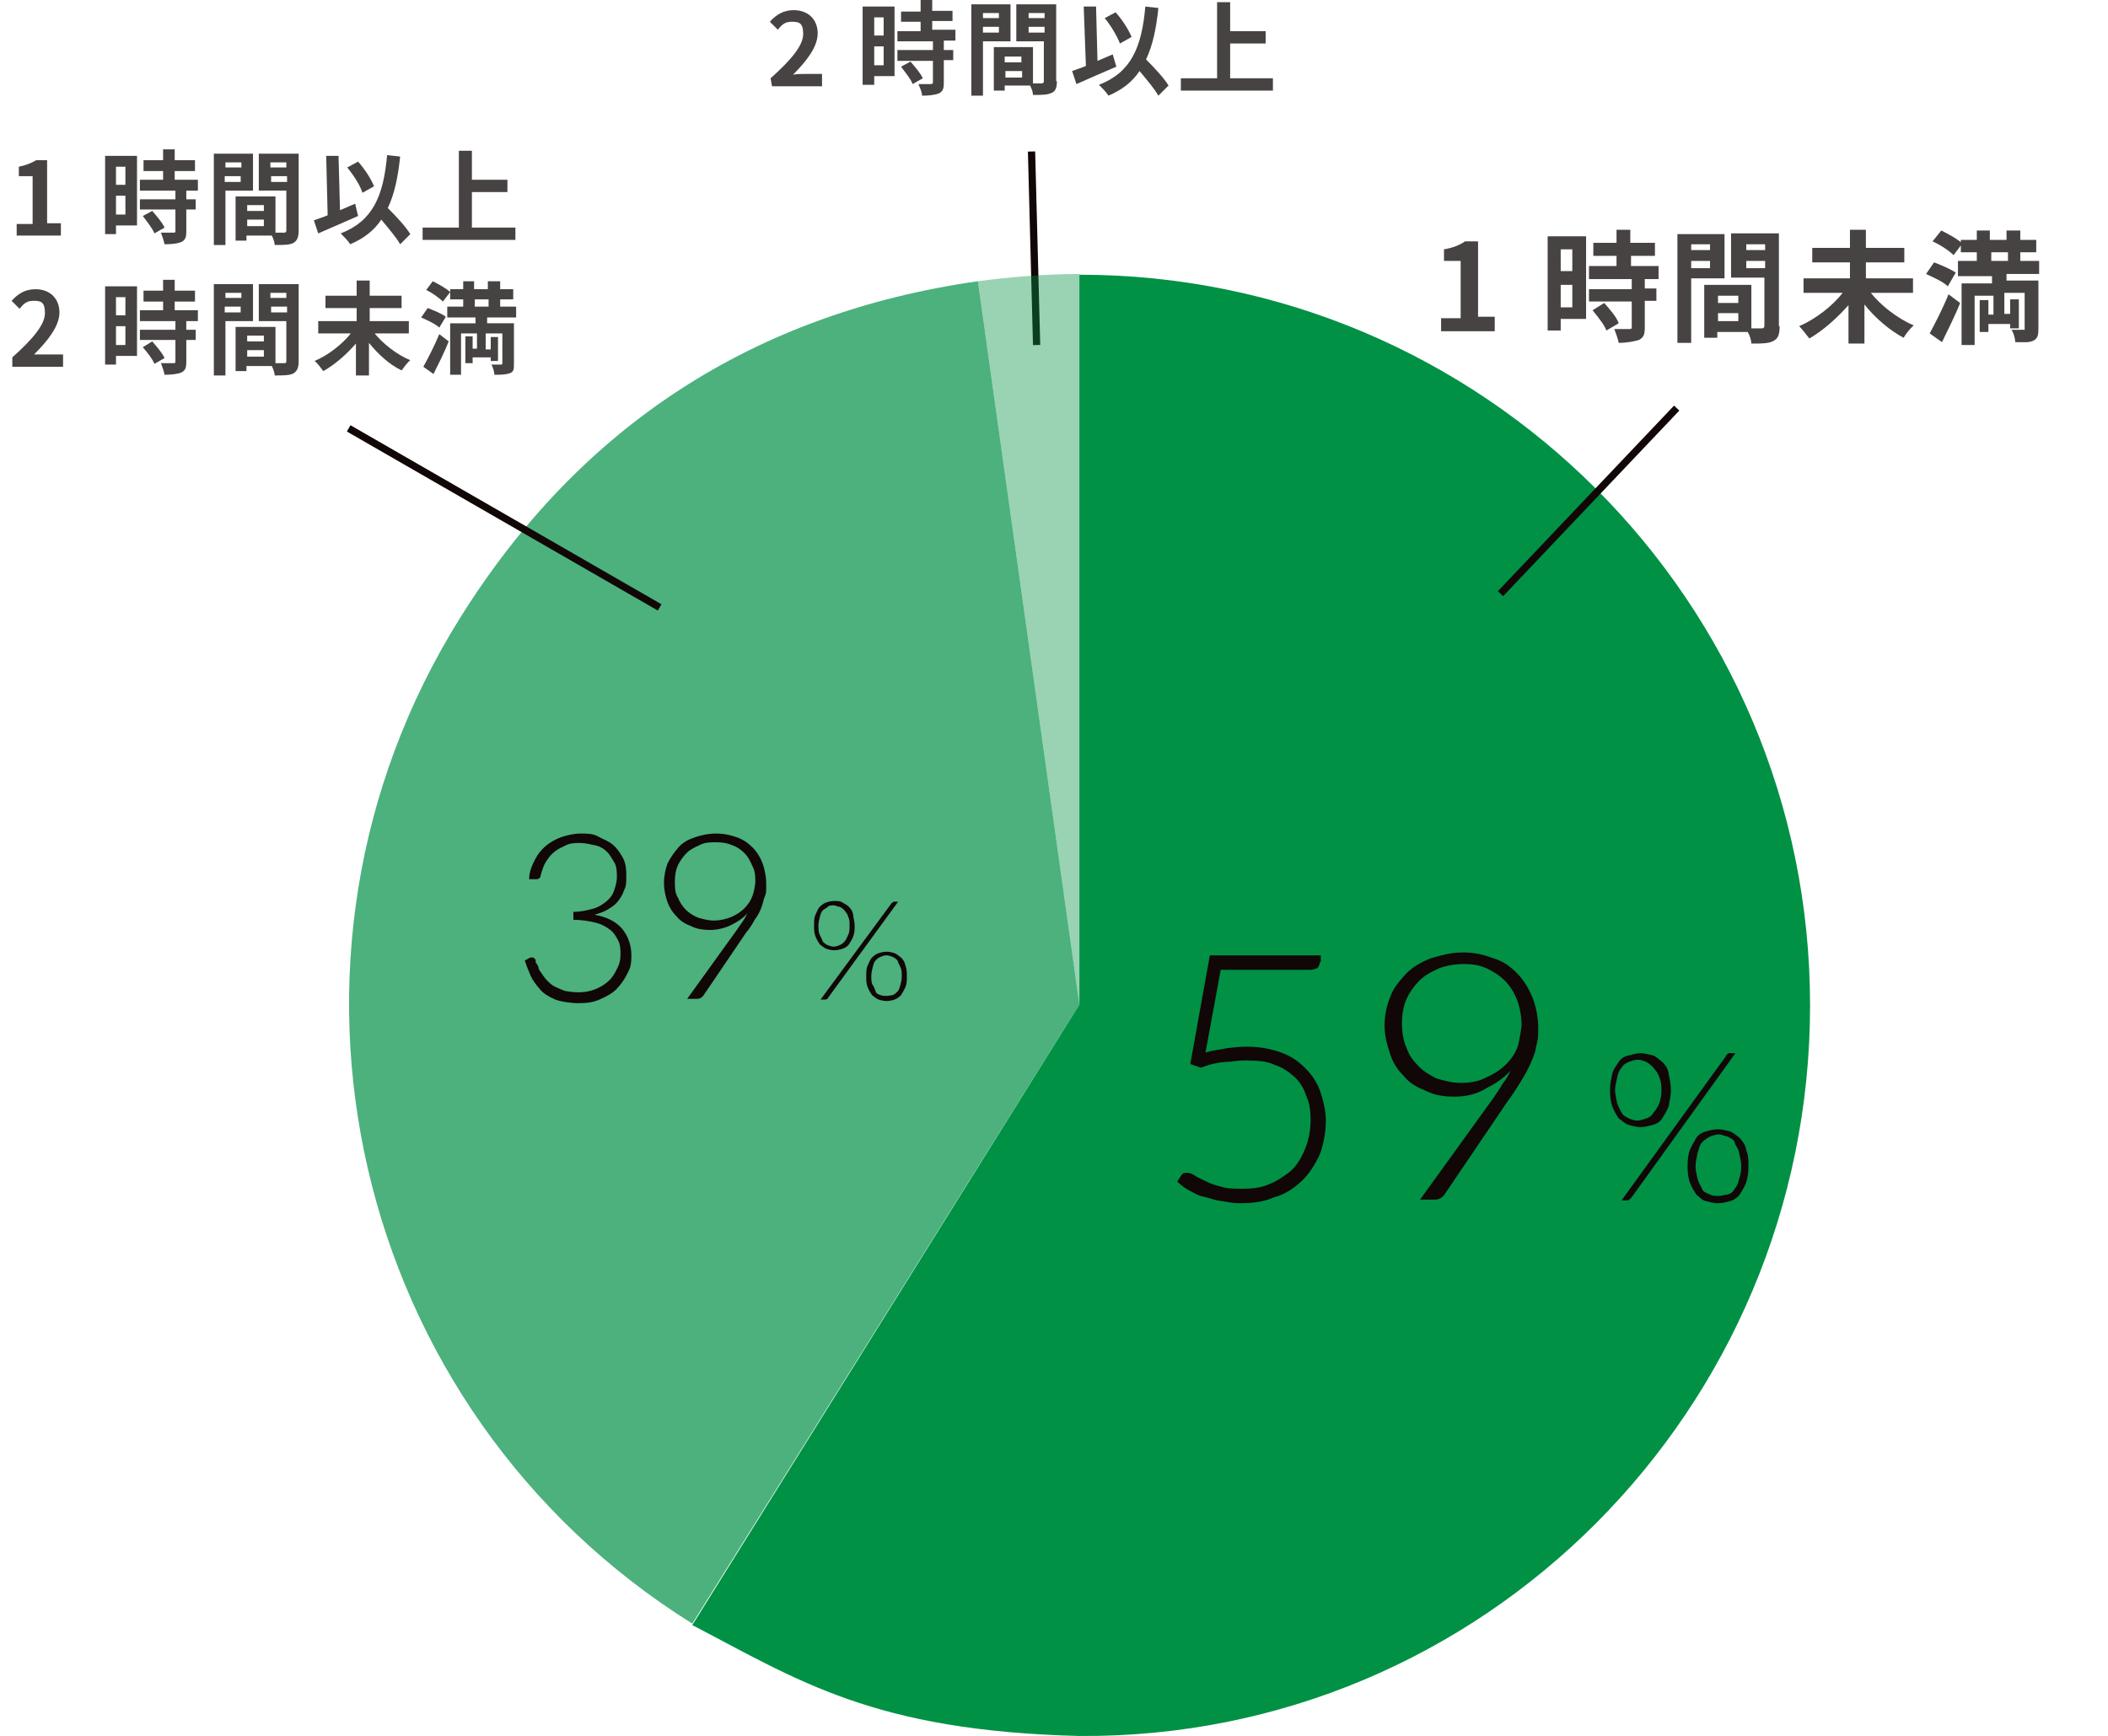 <?xml version="1.0" encoding="UTF-8"?>
<svg id="_レイヤー_2" xmlns="http://www.w3.org/2000/svg" version="1.1" viewBox="0 0 290.8 239.5">
  <!-- Generator: Adobe Illustrator 29.0.0, SVG Export Plug-In . SVG Version: 2.1.0 Build 186)  -->
  <defs>
    <style>
      .st0 {
        fill: #474342;
      }

      .st1 {
        fill: #110707;
      }

      .st2 {
        opacity: .4;
      }

      .st2, .st3 {
        isolation: isolate;
      }

      .st2, .st3, .st4 {
        fill: #009145;
      }

      .st3 {
        opacity: .7;
      }

      .st5 {
        fill: none;
        stroke: #110707;
        stroke-miterlimit: 10;
      }
    </style>
  </defs>
  <g>
    <path class="st0" d="M198.9,43.9h2.6v-7.9h-2.3v-1.6c1.2-.2,2.2-.6,2.9-1.1h1.8v10.4h2.3v2h-7.4v-1.8h0Z"/>
    <path class="st0" d="M218.8,44h-3.5v1.6h-1.8v-13h5.3v11.4h0ZM215.3,34.4v3h1.6v-3h-1.6ZM216.9,42.4v-3.1h-1.6v3.1h1.6ZM226.9,38.4v1.4h1.6v1.7h-1.6v3.6c0,1-.1,1.4-.8,1.8-.7.2-1.6.4-2.8.4-.1-.6-.4-1.3-.6-1.9h2c.2,0,.4,0,.4-.2v-3.6h-5.9v-1.7h5.9v-1.4h-5.9v-1.8h3.8v-1.4h-3.2v-1.8h3.2v-1.8h1.9v1.8h3.4v1.8h-3.3v1.4h3.8v1.8h-1.9,0ZM221.3,41.8c.7.8,1.7,1.9,2,2.8l-1.7,1c-.2-.7-1.2-1.9-1.9-2.8l1.6-1h0Z"/>
    <path class="st0" d="M233.3,38.3v9h-1.9v-15h6.5v6.1h-4.6ZM233.3,33.7v.8h2.6v-.8h-2.6ZM235.9,37v-1h-2.6v1h2.6ZM245.5,45c0,1.1-.2,1.7-.8,2-.6.4-1.7.4-3.1.4,0-.4-.2-1.1-.5-1.6h-4.2v.8h-1.8v-7.3h6.5v6h1.4c.2,0,.4,0,.4-.4v-6.6h-4.6v-6.1h6.6v12.8h.1ZM237,40.8v1h2.8v-1h-2.8ZM239.8,44.3v-1.1h-2.8v1.1h2.8ZM240.9,33.7v.8h2.6v-.8h-2.6ZM243.5,37v-1h-2.6v1h2.6Z"/>
    <path class="st0" d="M258,40.3c1.4,1.8,3.7,3.6,6,4.6-.5.4-1.1,1.2-1.4,1.7-1.9-1-4-2.8-5.4-4.6v5.4h-2.2v-5.3c-1.6,1.8-3.5,3.5-5.4,4.6-.4-.5-1-1.3-1.4-1.7,2.3-1,4.6-2.8,6-4.6h-5.4v-2h6.4v-2.2h-5.2v-2h5.2v-2.5h2.2v2.5h5.3v2h-5.3v2.2h6.5v2h-5.9Z"/>
    <path class="st0" d="M268.7,39.5c-.6-.6-1.9-1.2-3-1.7l1.1-1.6c1.1.4,2.4,1,3,1.4l-1.1,1.9h0ZM266.2,46c.7-1.3,1.8-3.4,2.6-5.4l1.6,1.2c-.7,1.8-1.7,3.7-2.5,5.4l-1.7-1.2ZM267.8,31.8c1,.5,2.3,1.2,2.9,1.8l-1.2,1.6c-.6-.6-1.8-1.4-2.9-1.9,0,0,1.2-1.5,1.2-1.5ZM276.8,37.7v1h4.4v6.7c0,.8-.1,1.3-.7,1.6s-1.3.2-2.5.2c0-.5-.2-1.2-.5-1.7h1.6c.3,0,.2,0,.2-.2v-4.9h-2.8v2.9h.8v-2h1.2v4h-1.2v-.6h-3v1.1h-1.2v-4.4h1.2v2h.7v-2.6h-2.6v6.8h-1.8v-8.5h4.2v-1h-4.7v-2.1h2.6v-1.2h-2.2v-1.7h2.2v-1.3h1.8v1.3h2.3v-1.3h1.9v1.3h2.2v1.7h-2.2v1.2h2.6v1.8h-4.5ZM274.7,36h2.3v-1.2h-2.3v1.2Z"/>
  </g>
  <g>
    <path class="st0" d="M106.3,10.8c2.8-2.5,4.5-4.5,4.5-6.1s-.6-1.7-1.6-1.7-1.4.5-1.9,1.1l-1.1-1.1c.9-1,1.9-1.6,3.3-1.6,2,0,3.3,1.3,3.3,3.2s-1.6,3.9-3.4,5.7c.5-.1,1.2-.1,1.7-.1h2.3v1.7h-6.9l-.2-1.1h0Z"/>
    <path class="st0" d="M123.4,10.5h-2.8v1.2h-1.6V.9h4.4v9.6h0ZM120.6,2.4v2.5h1.3v-2.5h-1.3ZM121.9,9v-2.6h-1.3v2.6h1.3ZM130.2,5.7v1.2h1.3v1.4h-1.3v3.1c0,.8-.1,1.2-.7,1.5-.6.2-1.3.3-2.3.3,0-.5-.3-1.1-.5-1.6h1.7c.2,0,.3-.1.3-.2v-3h-4.9v-1.5h4.9v-1.2h-4.9v-1.4h3.2v-1.3h-2.7v-1.4h2.7V0h1.6v1.5h2.8v1.4h-2.8v1.2h3.2v1.5h-1.6,0ZM125.6,8.5c.6.7,1.4,1.6,1.7,2.3l-1.4.8c-.2-.6-1-1.6-1.6-2.4l1.3-.7h0Z"/>
    <path class="st0" d="M135.6,5.7v7.5h-1.6V.6h5.4v5.1h-3.8,0ZM135.6,1.8v.7h2.2v-.7h-2.2ZM137.8,4.5v-.8h-2.2v.8h2.2ZM145.8,11.2c0,.9-.2,1.4-.7,1.6-.6.3-1.4.3-2.6.3,0-.4-.2-.9-.4-1.3h-3.5v.7h-1.5v-6h5.4v5h1.2c.2,0,.3-.1.3-.3v-5.5h-3.8V.6h5.5v10.6s.1,0,.1,0ZM138.6,7.8v.8h2.3v-.8h-2.3ZM141,10.7v-.9h-2.3v.9h2.3ZM141.9,1.8v.7h2.2v-.7h-2.2ZM144.1,4.5v-.8h-2.2v.8h2.2Z"/>
    <path class="st0" d="M154,9.2c-1.9.8-3.9,1.7-5.5,2.4l-.6-1.8c.5-.2,1.2-.4,1.9-.7l-.3-8.2h1.7c0-.1.2,7.5.2,7.5.7-.3,1.4-.6,2.1-.9l.5,1.7h0ZM159.8,13.2c-.5-.9-1.6-2.2-2.6-3.4-1,1.5-2.4,2.6-4.3,3.4-.2-.4-.9-1.1-1.3-1.5,4.4-1.7,5.9-5.1,6.4-10.8l1.8.2c-.3,2.9-.8,5.2-1.7,7.1,1.2,1.2,2.5,2.6,3.1,3.6l-1.4,1.4h0ZM154.5,6c-.4-1-1.2-2.4-2.1-3.5l1.5-.8c.9,1,1.8,2.4,2.2,3.4l-1.6.9h0Z"/>
    <path class="st0" d="M175.6,10.8v1.7h-12.7v-1.7h5V.3h1.8v4h4.9v1.7h-4.9v4.8h5.9Z"/>
  </g>
  <g>
    <path class="st0" d="M2.3,30.9h2.2v-6.6h-1.9v-1.3c1-.2,1.7-.5,2.4-.9h1.5v8.7h1.9v1.7H2.3v-1.6Z"/>
    <path class="st0" d="M18.9,31.1h-2.9v1.2h-1.5v-10.8h4.4v9.6h0ZM16,23v2.5h1.3v-2.5s-1.3,0-1.3,0ZM17.3,29.6v-2.6h-1.3v2.6h1.3ZM25.7,26.3v1.2h1.3v1.4h-1.3v3c0,.8-.1,1.2-.7,1.5-.5.2-1.3.3-2.3.3-.1-.5-.3-1.1-.5-1.6h1.7c.2,0,.3,0,.3-.2v-3h-4.9v-1.4h4.9v-1.2h-4.9v-1.5h3.2v-1.2h-2.7v-1.5h2.7v-1.5h1.6v1.5h2.8v1.5h-2.8v1.2h3.2v1.5s-1.6,0-1.6,0ZM21,29.1c.6.7,1.4,1.6,1.7,2.3l-1.4.8c-.2-.6-1-1.6-1.6-2.4l1.3-.7h0Z"/>
    <path class="st0" d="M31.1,26.3v7.5h-1.6v-12.6h5.4v5.1h-3.8ZM31.1,22.4v.7h2.2v-.7s-2.2,0-2.2,0ZM33.2,25.1v-.8h-2.2v.8h2.2ZM41.2,31.8c0,.9-.2,1.4-.7,1.7s-1.4.3-2.6.3c0-.3-.2-.9-.4-1.3h-3.5v.7h-1.5v-6.1h5.5v5h1.2c.2,0,.3-.1.3-.3v-5.5h-3.8v-5.1h5.5v10.6h0ZM34.1,28.3v.8h2.3v-.8h-2.3ZM36.4,31.2v-.9h-2.3v.9h2.3ZM37.3,22.4v.7h2.2v-.7h-2.2ZM39.6,25.1v-.8h-2.2v.8h2.2Z"/>
    <path class="st0" d="M49.4,29.8c-1.8.8-3.9,1.7-5.5,2.4l-.6-1.8c.5-.2,1.2-.4,1.9-.7l-.2-8.2h1.7c0-.1.2,7.5.2,7.5.7-.3,1.4-.6,2.1-.9,0,.1.4,1.7.4,1.7ZM55.2,33.7c-.5-.9-1.6-2.2-2.6-3.4-1,1.5-2.4,2.6-4.3,3.4-.2-.4-.9-1.1-1.3-1.5,4.4-1.7,5.9-5.1,6.4-10.8l1.8.2c-.3,2.9-.8,5.2-1.7,7.1,1.2,1.2,2.5,2.6,3.1,3.6l-1.4,1.4h0ZM50,26.6c-.3-1-1.2-2.4-2.1-3.5l1.5-.8c.9,1,1.8,2.4,2.2,3.4l-1.6.9h0Z"/>
    <path class="st0" d="M71.1,31.4v1.7h-12.8v-1.7h5v-10.6h1.8v4h4.9v1.7h-4.9v4.9s6,0,6,0Z"/>
    <path class="st0" d="M1.7,49.3c2.8-2.5,4.5-4.5,4.5-6.1s-.6-1.7-1.6-1.7-1.4.5-1.9,1.1l-1.1-1.1c.9-1,1.9-1.6,3.3-1.6,2,0,3.3,1.3,3.3,3.2s-1.6,3.9-3.5,5.8h4v1.7H1.7v-1.2h0Z"/>
    <path class="st0" d="M18.9,49.1h-2.9v1.2h-1.5v-10.8h4.4v9.6h0ZM16,41v2.5h1.3v-2.5s-1.3,0-1.3,0ZM17.3,47.6v-2.6h-1.3v2.6h1.3ZM25.7,44.3v1.2h1.3v1.4h-1.3v3c0,.8-.1,1.2-.7,1.5-.5.2-1.3.3-2.3.3-.1-.5-.3-1.1-.5-1.6h1.7c.2,0,.3,0,.3-.2v-3h-4.9v-1.4h4.9v-1.2h-4.9v-1.5h3.2v-1.2h-2.7v-1.5h2.7v-1.5h1.6v1.5h2.8v1.5h-2.8v1.2h3.2v1.5h-1.6ZM21,47.1c.6.7,1.4,1.6,1.7,2.3l-1.4.8c-.2-.6-1-1.6-1.6-2.3l1.3-.8h0Z"/>
    <path class="st0" d="M31.1,44.3v7.5h-1.6v-12.6h5.4v5.1s-3.8,0-3.8,0ZM31.1,40.4v.7h2.2v-.7s-2.2,0-2.2,0ZM33.2,43.1v-.8h-2.2v.8h2.2ZM41.2,49.8c0,.9-.2,1.4-.7,1.7s-1.4.3-2.6.3c0-.3-.2-.9-.4-1.3h-3.5v.7h-1.5v-6.1h5.5v5h1.2c.2,0,.3,0,.3-.3v-5.5h-3.8v-5.1h5.5v10.6h0ZM34.1,46.3v.8h2.3v-.8h-2.3ZM36.4,49.2v-.9h-2.3v.9h2.3ZM37.3,40.4v.7h2.2v-.7h-2.2ZM39.6,43.1v-.8h-2.2v.8h2.2Z"/>
    <path class="st0" d="M51.6,45.9c1.2,1.5,3.1,3,5,3.8-.4.3-.9,1-1.2,1.4-1.7-.8-3.3-2.3-4.5-3.8v4.5h-1.8v-4.4c-1.3,1.5-2.9,2.9-4.5,3.8-.3-.4-.8-1.1-1.2-1.4,1.9-.8,3.8-2.3,5-3.8h-4.5v-1.7h5.3v-1.8h-4.3v-1.7h4.3v-2.1h1.8v2.1h4.4v1.7h-4.4v1.8h5.4v1.7h-4.8Z"/>
    <path class="st0" d="M60.6,45.2c-.5-.5-1.6-1-2.5-1.4l.9-1.3c.8.3,2,.8,2.5,1.2l-.9,1.5h0ZM58.4,50.6c.6-1.1,1.5-2.8,2.2-4.5l1.3,1c-.6,1.5-1.4,3.1-2.1,4.5l-1.4-1ZM59.7,38.8c.8.4,1.9,1,2.4,1.5l-1,1.3c-.5-.5-1.5-1.2-2.3-1.6,0,0,.9-1.2.9-1.2ZM67.2,43.8v.8h3.7v5.6c0,.7,0,1.1-.6,1.3s-1.2.2-2.1.2c0-.4-.2-1-.4-1.4h1.3c.1,0,.2,0,.2-.2v-4.1h-2.3v2.2h.7v-1.7h1v3.3h-1v-.5h-2.5v.8h-1v-3.7h1v1.7h.6v-2.1h-2.2v5.7h-1.5v-7.1h3.5v-.8h-3.9v-1.5h2.2v-1h-1.8v-1.4h1.8v-1.1h1.5v1.1h1.9v-1.1h1.7v1.1h1.8v1.4h-1.8v1h2.2v1.5s-4,0-4,0ZM65.5,42.3h1.9v-1h-1.9v1Z"/>
  </g>
  <line class="st5" x1="143" y1="47.6" x2="142.3" y2="20.9"/>
  <g>
    <g>
      <path class="st1" d="M165.6,127.5h5.2v-18.4c0-.4,0-.8.1-1.2l-5,4.4h-.4c-.2,0-.3,0-.4-.2l-.5-.6,6.5-5.8h1.2v21.6h4.9v1.2h-11.7v-1.1h0Z"/>
      <path class="st1" d="M184.2,127.5h5.2v-18.4c0-.4,0-.8.1-1.2l-5,4.4h-.4c-.2,0-.3,0-.4-.2l-.5-.6,6.5-5.8h1.2v21.6h4.9v1.2h-11.7v-1.1h0Z"/>
    </g>
    <path class="st1" d="M208.3,118.5c0,.6-.1,1-.2,1.5s-.4.8-.6,1.1c-.3.3-.6.5-.9.6s-.7.2-1.1.2-.8,0-1.1-.2-.6-.3-.9-.6c-.2-.3-.4-.6-.6-1.1-.1-.4-.2-.9-.2-1.5s.1-1.1.2-1.5.4-.8.6-1.1.6-.5.9-.6.7-.2,1.1-.2.8,0,1.1.2.6.3.9.6c.3.3.5.6.6,1.1,0,.4.2.9.2,1.5h0ZM207.5,118.5c0-.5-.1-.9-.2-1.2-.1-.3-.3-.6-.5-.9-.2-.2-.4-.4-.7-.5s-.5-.2-.8-.2-.6,0-.8.2-.5.3-.7.5-.3.5-.4.9-.2.8-.2,1.2.1.9.2,1.2.3.6.4.8.4.4.7.5.5.2.8.2.6,0,.8-.2c.3,0,.5-.3.7-.5s.4-.5.5-.8.2-.7.2-1.2ZM213.4,115.4h.9l-9.6,13.3c-.1.1-.2.2-.3.2h-.6l9.6-13.3h0v-.2h0ZM215.5,125.5c0,.6-.1,1-.2,1.5s-.4.8-.6,1.1c-.3.3-.6.5-.9.6s-.7.2-1.1.2-.8-.1-1.1-.2-.6-.4-.9-.6c-.2-.3-.4-.6-.6-1-.1-.4-.2-.9-.2-1.5s.1-1.1.2-1.5.4-.8.6-1.1.6-.5.9-.6.7-.2,1.1-.2.8,0,1.1.2.6.3.9.6c.3.3.5.6.6,1.1,0,.4.2.9.2,1.4h0ZM214.8,125.5c0-.5-.1-.9-.2-1.3s-.3-.6-.4-.9-.4-.4-.7-.5-.5-.2-.8-.2-.6,0-.8.2c-.3,0-.5.3-.7.5s-.3.5-.4.9-.2.8-.2,1.3.1.9.2,1.2.3.6.4.8.4.4.7.5c.3.1.5.1.8.1s.6-.1.8-.2c.3,0,.5-.3.7-.5s.3-.5.4-.8.2-.6.2-1.1h0Z"/>
  </g>
  <g>
    <g>
      <path class="st1" d="M153,151.1c.9,0,1.7.1,2.4.4s1.4.6,2,1.1,1,1.1,1.4,1.8c.3.7.5,1.5.5,2.5s-.1,1.4-.3,2-.5,1.1-.9,1.6c-.4.4-.9.8-1.4,1.1s-1.1.5-1.8.7c1.7.3,2.9.9,3.8,1.9s1.3,2.2,1.3,3.7-.2,1.8-.6,2.6c-.4.8-.9,1.5-1.5,2.1s-1.4,1-2.3,1.4-1.9.5-2.9.5-2.4-.2-3.2-.5c-.9-.4-1.6-.8-2.1-1.4-.6-.6-1-1.2-1.3-1.9s-.6-1.4-.8-2.1l.6-.3c.1-.1.2-.1.4-.1s.2,0,.3.1.2.1.2.3v.3c.2.2.2.4.4.7.1.3.3.6.5.9s.4.6.7.9.6.6,1,.8.9.4,1.4.6c.5.1,1.2.2,1.9.2,1,0,1.8-.2,2.5-.5s1.3-.7,1.8-1.2.9-1.1,1.1-1.7c.2-.6.4-1.2.4-1.8s-.1-1.3-.3-1.9-.6-1.1-1.1-1.5-1.2-.8-2-1-1.9-.4-3.1-.4v-1.1c1,0,1.9-.1,2.6-.4.8-.2,1.4-.6,1.9-1s.9-.9,1.1-1.5.4-1.2.4-1.9-.1-1.5-.4-2.1c-.3-.6-.6-1.1-1.1-1.5-.4-.4-1-.7-1.6-.9s-1.2-.3-1.9-.3-1.4.1-2,.3-1.1.5-1.6.9-.8.9-1.1,1.4-.5,1.1-.7,1.8c-.1.4-.3.6-.6.6h-1c.1-1.1.4-1.9.8-2.7s.9-1.4,1.5-1.9,1.3-.9,2.1-1.2,1.7-.4,2.6-.4h0Z"/>
      <path class="st1" d="M171,174.2c-1.1,0-2.1-.1-3-.4s-1.7-.7-2.3-1.2-1.1-1.2-1.5-2-.5-1.6-.5-2.6.1-1.6.4-2.2.6-1.2,1-1.7,1-.9,1.6-1.2,1.3-.6,2-.7c-.7-.2-1.2-.4-1.8-.8s-.9-.7-1.3-1.2c-.4-.5-.6-1-.8-1.5s-.3-1.2-.3-1.8.1-1.6.5-2.3c.3-.7.7-1.3,1.3-1.8s1.2-.9,2.1-1.2,1.7-.4,2.7-.4,1.9.1,2.7.4c.8.3,1.5.7,2.1,1.2s1,1.1,1.3,1.8.5,1.5.5,2.3-.1,1.2-.3,1.8-.4,1.1-.8,1.5c-.4.5-.8.9-1.3,1.2s-1.1.6-1.8.8c.7.2,1.4.4,2,.7s1.1.7,1.6,1.2.8,1.1,1,1.7c.2.6.4,1.4.4,2.2s-.2,1.8-.5,2.6c-.4.8-.9,1.4-1.5,2s-1.4,1-2.3,1.2c-1.1.3-2.1.4-3.2.4h0ZM171,173c.9,0,1.6-.1,2.4-.4s1.3-.6,1.8-1,.9-1,1.2-1.6.4-1.3.4-2.1-.2-1.8-.5-2.5c-.4-.7-.8-1.2-1.4-1.6-.6-.4-1.2-.7-1.9-.8s-1.3-.2-2-.2-1.3.1-2,.2-1.3.4-1.9.8-1,.9-1.4,1.6-.5,1.5-.5,2.5.1,1.4.4,2.1.7,1.1,1.2,1.6,1.1.8,1.8,1,1.6.4,2.4.4h0ZM171,161.6c.9,0,1.6-.1,2.2-.4s1.2-.6,1.6-1.1c.4-.4.7-.9.9-1.5s.3-1.1.3-1.8-.1-1.3-.3-1.8-.6-1.1-1-1.5-1-.7-1.6-1c-.6-.2-1.3-.4-2.1-.4s-1.5.1-2.1.4c-.6.2-1.2.6-1.6,1s-.8.9-1,1.5-.3,1.2-.3,1.8.1,1.2.3,1.8.5,1.1.9,1.5.9.8,1.6,1.1c.6.3,1.4.4,2.2.4h0Z"/>
    </g>
    <path class="st1" d="M190.7,163.8c0,.6-.1,1-.2,1.5-.1.4-.4.8-.6,1.1s-.6.5-.9.6-.7.2-1.1.2-.8-.1-1.1-.2-.6-.4-.9-.6c-.2-.3-.4-.6-.6-1.1-.1-.4-.2-.9-.2-1.5s.1-1.1.2-1.5.3-.8.6-1.1c.2-.3.6-.5.9-.6.3-.1.7-.2,1.1-.2s.8.1,1.1.2.6.4.9.6.5.6.6,1.1c.2.4.2.9.2,1.5h0ZM190,163.8c0-.5-.1-.9-.2-1.2-.1-.4-.3-.6-.5-.9-.2-.2-.4-.4-.7-.5s-.5-.2-.8-.2-.6.1-.8.2c-.2.1-.5.3-.7.5s-.3.5-.4.9-.2.8-.2,1.2.1.9.2,1.2.3.6.4.9.4.4.7.5c.2.1.5.2.8.2s.6-.1.8-.2.5-.3.7-.5.3-.5.5-.9c.2-.3.2-.8.2-1.2ZM195.8,160.7c0-.1.1-.1.1-.1,0,0,.1-.1.2-.1h.6l-9.6,13.3c-.1.1-.2.2-.3.2h-.6l9.6-13.3h0ZM198,170.8c0,.6-.1,1-.2,1.5-.1.4-.4.8-.6,1.1-.3.3-.6.5-.9.6s-.7.2-1.1.2-.8-.1-1.1-.2-.6-.4-.9-.6c-.2-.3-.4-.6-.6-1.1-.1-.4-.2-.9-.2-1.5s.1-1.1.2-1.5.3-.8.6-1.1c.2-.3.6-.5.9-.6.3-.1.7-.2,1.1-.2s.8.1,1.1.2c.3.1.6.4.9.6s.5.6.6,1.1c0,.4.2.9.2,1.5h0ZM197.3,170.8c0-.5-.1-.9-.2-1.3-.1-.4-.3-.6-.4-.9s-.4-.4-.7-.5-.5-.2-.8-.2-.6.1-.8.2c-.3.1-.5.3-.7.5s-.3.5-.4.9-.2.8-.2,1.3.1.9.2,1.2.3.6.4.9.4.4.7.5.5.1.8.1.6-.1.8-.1c.3-.1.5-.3.7-.5s.3-.5.4-.9c0-.3.2-.7.2-1.2Z"/>
  </g>
  <g>
    <path class="st1" d="M182.6,44.7v.7c0,.2,0,.3-.1.5s-.1.2-.1.3l-10.4,20.6c-.1.2-.2.3-.3.4s-.3.2-.6.2h-1l10.4-20.5c.1-.3.3-.5.5-.8h-13.3c-.1,0-.1-.2-.1-.3v-1h15Z"/>
    <path class="st1" d="M194.5,57.1c0,.5-.1,1-.2,1.5s-.4.8-.6,1-.6.5-.9.6-.7.2-1.1.2-.8,0-1.1-.2-.6-.3-.9-.6c-.2-.3-.4-.6-.6-1-.1-.4-.2-.9-.2-1.5s.1-1,.2-1.5.4-.8.6-1.1.6-.5.9-.6.7-.2,1.1-.2.8,0,1.1.2.6.3.9.6c.3.3.5.6.6,1.1.2.5.2,1,.2,1.5h0ZM193.8,57.1c0-.5-.1-.9-.2-1.2-.1-.3-.3-.6-.5-.9-.2-.2-.4-.4-.7-.5s-.5-.2-.8-.2-.6,0-.8.2-.5.3-.7.5-.3.5-.4.9c-.1.3-.2.8-.2,1.2s.1.9.2,1.2.3.6.4.8c.2.2.4.4.7.5s.5.2.8.2.6,0,.8-.2c.3,0,.5-.3.7-.5s.4-.5.5-.8.2-.7.2-1.2ZM199.6,54h.9l-9.5,13.2c-.1,0-.2.2-.3.2h-.7l9.6-13.3h0ZM201.8,64.1c0,.6-.1,1-.2,1.5s-.4.8-.6,1.1c-.3.3-.6.5-.9.6s-.7.2-1.1.2-.8,0-1.1-.2-.6-.3-.9-.6c-.2-.3-.4-.6-.6-1.1-.1-.4-.2-.9-.2-1.5s.1-1.1.2-1.5c.1-.4.4-.8.6-1.1.2-.3.6-.5.9-.6s.7-.2,1.1-.2.8,0,1.1.2c.3,0,.6.3.9.6.3.3.5.6.6,1.1,0,.5.2,1,.2,1.5h0ZM201.1,64.1c0-.5-.1-.9-.2-1.3s-.3-.6-.4-.9-.4-.4-.7-.5-.5-.2-.8-.2-.6,0-.8.2c-.3,0-.5.3-.7.5s-.3.5-.4.9c-.1.3-.2.8-.2,1.3s.1.9.2,1.2.3.6.4.8.4.4.7.5.5.2.8.2.6,0,.8-.2c.3,0,.5-.3.7-.5s.3-.5.4-.8.2-.7.2-1.2Z"/>
  </g>
  <g>
    <path class="st2" d="M148.9,138.6l-14-99.8c4.4-.6,9.6-1,14-1v100.8Z"/>
    <path class="st3" d="M148.9,138.6l-53.4,85.4c-47.2-29.5-61.5-91.7-32-138.8,16.5-26.4,40.5-42,71.4-46.4l14,99.8h0Z"/>
    <path class="st4" d="M148.9,138.6V37.9c55.6,0,100.8,45.1,100.8,100.8s-45.1,101.2-100.8,100.8c-28.4-.7-38.8-7.7-53.4-15.3l53.4-85.6h0Z"/>
  </g>
  <line class="st5" x1="231.3" y1="56.3" x2="207" y2="81.9"/>
  <line class="st5" x1="91" y1="83.8" x2="48.1" y2="59.1"/>
  <g>
    <g>
      <path class="st1" d="M182.1,132.7c0,.3-.2.6-.3.8-.1.1-.6.3-1.1.3h-12.3l-2.1,11.4c1-.3,2.1-.4,3-.6.9-.1,1.8-.2,2.7-.2,1.8,0,3.3.3,4.7.8s2.4,1.2,3.3,2.1,1.7,2,2.1,3.2c.4,1.2.8,2.6.8,4.1s-.3,3.4-.9,4.8c-.6,1.3-1.5,2.7-2.5,3.6s-2.2,1.8-3.8,2.2c-1.3.6-3,.8-4.5.8s-1.8-.2-2.7-.3-1.6-.4-2.4-.6c-.8-.1-1.5-.6-2.1-.9-.6-.3-1.2-.8-1.6-1.2l.6-.9c.2-.3.5-.3.8-.3s.5.1.9.3c.4.3.9.5,1.5.8s1.3.6,2.2.8c.9.3,1.8.3,3,.3s2.5-.1,3.6-.6c1.1-.4,2.1-1.1,3-1.8.9-.8,1.5-1.8,2-3s.8-2.6.8-4.1-.2-2.4-.6-3.3c-.3-1-.9-2-1.7-2.7s-1.7-1.3-2.7-1.6c-1-.5-2.4-.6-3.9-.6s-1.8.2-2.9.2c-1,.1-2.1.3-3.3.8l-1.5-.5,2.7-15h15.3v.9h-.1Z"/>
      <path class="st1" d="M200.6,151.3c-1.4,0-2.7-.2-3.9-.8-1.2-.5-2.2-1-3-2-.9-.9-1.5-1.8-1.9-3s-.8-2.5-.8-4,.3-2.8.8-4c.4-1.2,1.3-2.2,2.2-3.2.9-.9,2.1-1.6,3.4-2.1,1.4-.4,2.7-.8,4.4-.8s2.8.3,4.2.8c1.4.4,2.4,1.2,3.3,2.1s1.6,2.1,2.1,3.3c.5,1.3.8,2.7.8,4.3s-.1,1.7-.3,2.5c-.1.9-.5,1.7-.8,2.4s-.8,1.6-1.3,2.4-1.1,1.8-1.8,2.7l-8.8,13c-.3.3-.6.6-1.2.6h-2.1l10.1-14c.4-.6.9-1.3,1.3-2,.5-.6.8-1.2,1.1-1.8-.9,1-2.1,1.8-3.3,2.4-1.4.9-3,1.2-4.5,1.2h0ZM209.9,141.5c0-1.2-.2-2.4-.6-3.5-.4-1-.9-1.9-1.7-2.7s-1.7-1.3-2.5-1.7c-1.1-.5-2.1-.6-3.2-.6s-2.4.2-3.4.6c-1.1.5-1.9.9-2.7,1.7s-1.4,1.7-1.8,2.6c-.4.9-.6,2.1-.6,3.3s.2,2.4.6,3.3c.4,1.1.9,1.8,1.7,2.6s1.5,1.2,2.5,1.7c1.1.3,2.1.6,3.3.6s2.6-.2,3.6-.8c1-.4,2-1.1,2.7-1.8s1.3-1.6,1.6-2.5c.2-.8.4-1.9.5-2.8h0Z"/>
    </g>
    <path class="st1" d="M230.5,150.4c0,.9-.2,1.5-.3,2.2-.2.6-.6,1.2-.9,1.7s-.9.8-1.3.9-1.1.3-1.7.3-1.2-.2-1.6-.3c-.5-.1-.9-.6-1.4-.9-.3-.5-.6-.9-.9-1.7-.2-.6-.3-1.3-.3-2.2s.2-1.7.3-2.2c.1-.6.6-1.2.9-1.7s.9-.8,1.4-.9,1-.3,1.6-.3,1.2.2,1.7.3c.4.1.9.6,1.3.9.5.5.8.9.9,1.7.1.5.3,1.3.3,2.2h0ZM229.2,150.4c0-.8-.1-1.3-.3-1.8-.2-.6-.5-.9-.8-1.3-.3-.3-.6-.6-1-.8-.5-.2-.8-.3-1.2-.3s-.9.2-1.2.3-.8.4-1,.8c-.3.3-.5.8-.6,1.3-.1.6-.3,1.2-.3,1.8s.2,1.3.3,1.8c.1.4.4.9.6,1.3s.6.6,1,.8c.5.2.8.3,1.2.3s.9-.2,1.2-.3c.4-.1.8-.4,1-.8.3-.3.6-.8.8-1.3.2-.6.3-1.1.3-1.8ZM238.1,145.7c0-.2.1-.2.1-.2,0,0,.2-.2.3-.2h.9l-14.4,20c-.2.1-.3.3-.4.3h-.9l14.4-19.9h0ZM241.2,160.9c0,.9-.1,1.5-.3,2.2-.2.6-.6,1.2-.9,1.7-.4.5-.9.8-1.3.9s-1,.3-1.7.3-1.2-.2-1.7-.3-.9-.6-1.3-.9c-.3-.5-.6-.9-.9-1.7-.2-.6-.3-1.3-.3-2.2s.1-1.7.3-2.2.6-1.2.9-1.7.9-.8,1.3-.9,1-.3,1.7-.3,1.2.2,1.7.3c.5.2.9.6,1.3.9.4.5.8.9.9,1.7.3.7.3,1.4.3,2.2h0ZM240.2,160.9c0-.8-.2-1.3-.3-1.9-.1-.6-.5-.9-.6-1.4-.1-.4-.6-.6-1-.8-.5-.1-.8-.3-1.2-.3s-.9.2-1.2.3c-.4.2-.8.5-1.1.8s-.4.8-.6,1.4c-.1.6-.3,1.2-.3,1.9s.2,1.3.3,1.8c.1.4.4.9.6,1.3.1.4.6.6,1.1.8.4.2.8.2,1.2.2s.9-.2,1.2-.2c.5-.1.8-.4,1-.8.3-.3.5-.8.6-1.3.2-.6.3-1.1.3-1.8Z"/>
  </g>
  <g>
    <g>
      <path class="st1" d="M80.1,115c.9,0,1.7,0,2.4.4s1.4.6,2,1.1,1,1.1,1.4,1.8.5,1.5.5,2.5,0,1.4-.3,2c-.2.6-.5,1.1-.9,1.6s-.9.8-1.4,1.1c-.5.3-1.1.5-1.8.7,1.7.3,2.9.9,3.8,1.9.8,1,1.3,2.2,1.3,3.7s-.2,1.8-.6,2.6-.9,1.5-1.5,2.1-1.4,1-2.3,1.4-1.8.5-2.9.5-2.4-.2-3.2-.5c-.9-.4-1.6-.8-2.1-1.4s-1-1.2-1.3-1.9-.6-1.4-.8-2.1l.6-.3c0-.1.2-.1.4-.1s.2,0,.3.1c0,.1.2.1.2.3v.3c.2.2.3.4.4.7,0,.3.3.6.5.9s.4.6.7.9.6.6,1,.8.9.4,1.4.6c.5.1,1.2.2,1.9.2,1,0,1.8-.2,2.5-.5s1.3-.7,1.8-1.2.8-1.1,1.1-1.7.4-1.2.4-1.8,0-1.3-.3-1.9-.6-1.1-1.1-1.5c-.5-.4-1.2-.8-2-1s-1.9-.4-3.1-.4v-1.1c1,0,1.8-.2,2.6-.4.8-.2,1.4-.6,1.9-1s.9-.9,1.1-1.5.4-1.2.4-1.9,0-1.5-.4-2.1-.6-1.1-1.1-1.5c-.4-.4-1-.7-1.6-.8s-1.2-.3-1.9-.3-1.4,0-2,.3-1.1.5-1.6.9-.8.8-1.2,1.4c-.3.5-.5,1.1-.7,1.8,0,.4-.3.6-.6.6h-1c0-1.1.4-1.9.8-2.7.4-.8.9-1.4,1.5-1.9s1.3-.9,2.1-1.2c.9-.3,1.8-.5,2.7-.5h0Z"/>
      <path class="st1" d="M98,128.3c-.9,0-1.8-.1-2.6-.5-.8-.3-1.5-.7-2-1.3-.6-.6-1-1.2-1.3-2s-.5-1.7-.5-2.7.2-1.9.5-2.7c.4-.8.9-1.5,1.5-2.2s1.4-1.1,2.3-1.4,1.8-.5,2.9-.5,1.9.2,2.8.5,1.6.8,2.2,1.4,1.1,1.4,1.4,2.2c.3.9.5,1.8.5,2.9s0,1.2-.2,1.7-.3,1.1-.5,1.6-.5,1.1-.9,1.6c-.3.6-.7,1.2-1.2,1.8l-5.9,8.7c-.2.2-.4.4-.8.4h-1.4l6.7-9.3c.3-.4.6-.9.9-1.3s.5-.8.7-1.2c-.6.7-1.4,1.2-2.2,1.6s-1.9.7-2.9.7h0ZM104.2,121.8c0-.8,0-1.6-.4-2.3-.3-.7-.6-1.3-1.1-1.8s-1.1-.9-1.7-1.1c-.7-.3-1.4-.4-2.2-.4s-1.6,0-2.3.4c-.7.3-1.3.6-1.8,1.1s-.9,1.1-1.2,1.7c-.3.7-.4,1.4-.4,2.2s0,1.6.4,2.2c.3.7.6,1.2,1.1,1.7s1,.8,1.7,1.1c.7.2,1.4.4,2.2.4s1.7-.2,2.4-.5,1.3-.7,1.8-1.2.9-1.1,1.1-1.7c.2-.5.3-1.1.4-1.8h0Z"/>
    </g>
    <path class="st1" d="M117.9,127.7c0,.5,0,1-.2,1.5s-.4.8-.6,1.1-.6.5-.9.6-.7.2-1.1.2-.8-.1-1.1-.2-.6-.4-.9-.6c-.2-.3-.4-.6-.6-1.1s-.2-.9-.2-1.5,0-1.1.2-1.5.3-.8.6-1.1.6-.5.9-.6.7-.2,1.1-.2.8,0,1.1.2.6.3.9.6c.3.3.5.6.6,1.1,0,.4.2.9.2,1.5ZM117.2,127.7c0-.5,0-.9-.2-1.2,0-.3-.3-.6-.5-.9-.2-.2-.4-.4-.7-.5-.3,0-.5-.2-.8-.2s-.6,0-.8.2-.5.3-.7.5-.3.5-.4.9-.2.8-.2,1.2,0,.9.2,1.3.3.6.4.9c.2.2.4.4.7.5s.5.2.8.2.6-.1.8-.2c.3-.1.5-.3.7-.5s.3-.5.5-.9.2-.8.2-1.3ZM123,124.6h0s.2-.2.3-.2h.6l-9.7,13.3c0,.1-.2.2-.3.2h-.7s9.8-13.3,9.8-13.3ZM125.1,134.7c0,.6,0,1-.2,1.5-.2.4-.4.8-.6,1.1-.3.3-.6.5-.9.6s-.7.2-1.1.2-.8-.1-1.1-.2-.6-.4-.9-.6c-.2-.3-.4-.6-.6-1.1s-.2-.9-.2-1.5,0-1.1.2-1.5.3-.8.6-1.1.6-.5.9-.6.7-.2,1.1-.2.8.1,1.1.2.6.4.9.6c.3.3.5.6.6,1.1.2.5.2,1,.2,1.5ZM124.4,134.7c0-.5,0-.9-.2-1.3s-.3-.6-.4-.9c-.2-.2-.4-.4-.7-.5-.3-.1-.5-.2-.8-.2s-.6.1-.8.2c-.3.1-.5.3-.7.5s-.3.5-.4.9-.2.8-.2,1.3,0,.9.2,1.2.3.6.4.9.4.4.7.5c.3.1.5.1.8.1s.6-.1.8-.1c.3-.1.5-.3.7-.5s.3-.5.4-.9.2-.7.2-1.2Z"/>
  </g>
</svg>